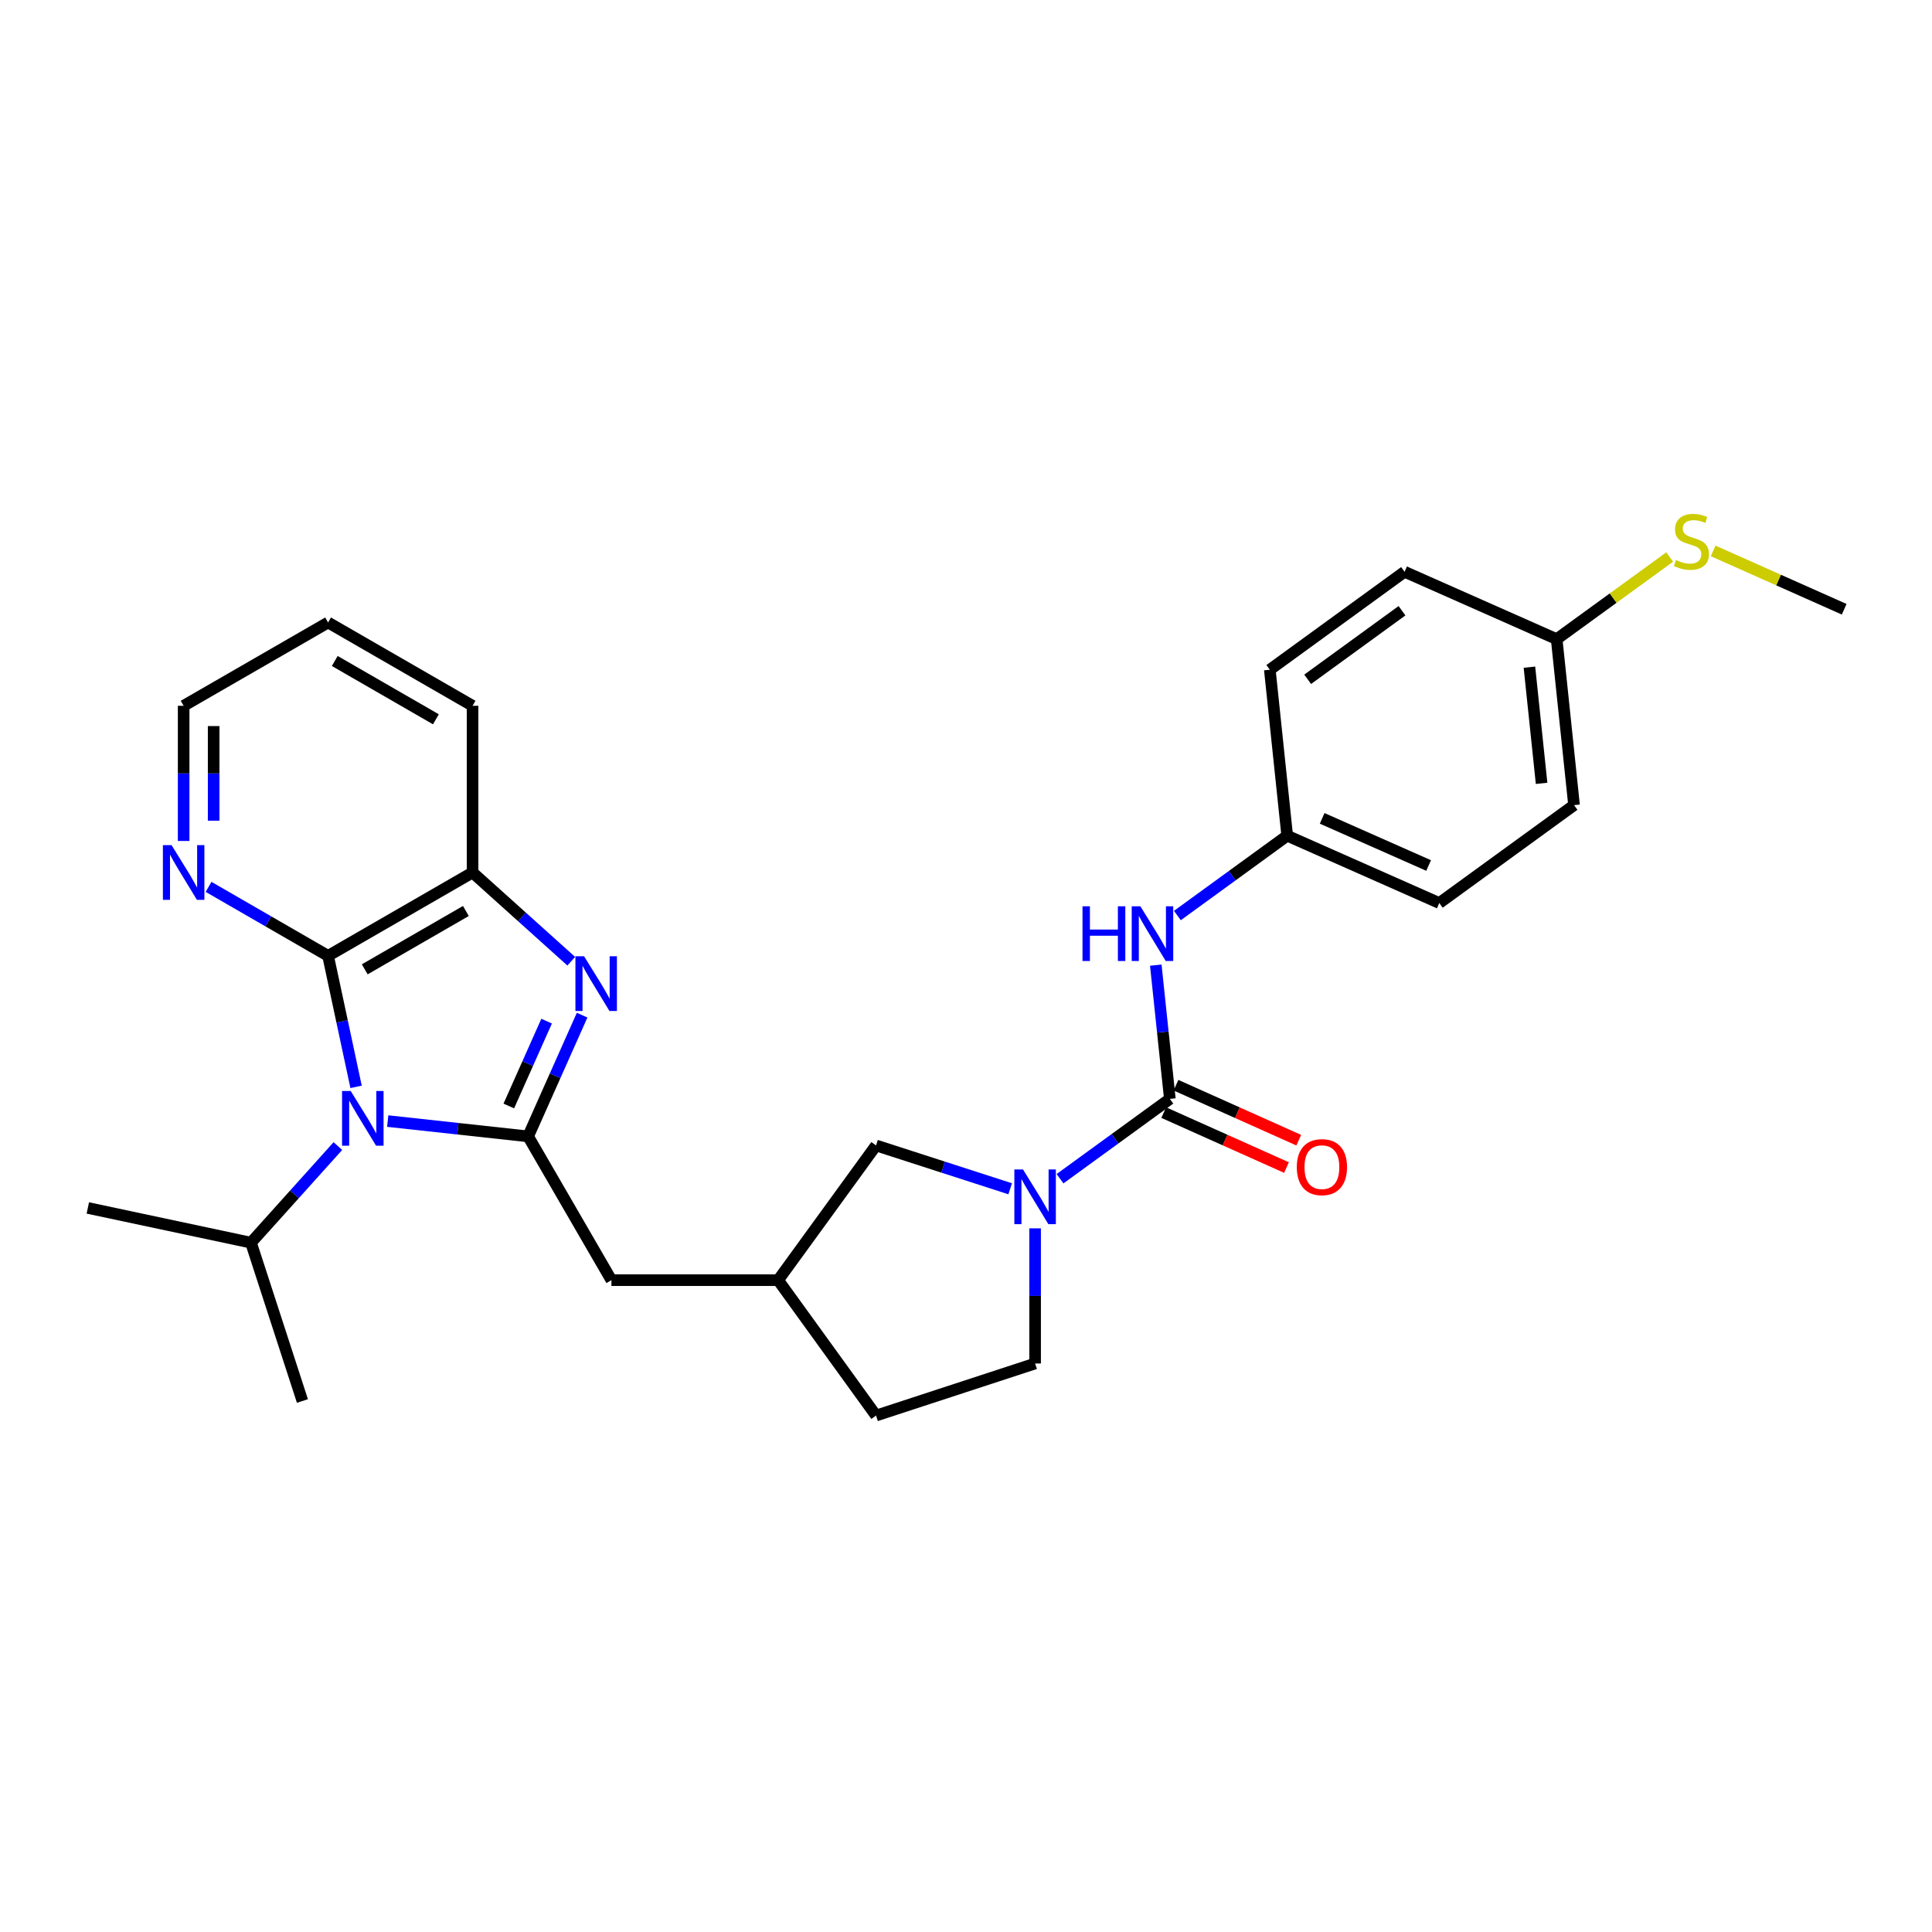 <?xml version='1.0' encoding='iso-8859-1'?>
<svg version='1.1' baseProfile='full'
              xmlns='http://www.w3.org/2000/svg'
                      xmlns:rdkit='http://www.rdkit.org/xml'
                      xmlns:xlink='http://www.w3.org/1999/xlink'
                  xml:space='preserve'
width='1000px' height='1000px' viewBox='0 0 1000 1000'>
<!-- END OF HEADER -->
<rect style='opacity:1.0;fill:#FFFFFF;stroke:none' width='1000' height='1000' x='0' y='0'> </rect>
<path class='bond-0' d='M 200.684,580.269 L 237.019,584.23' style='fill:none;fill-rule:evenodd;stroke:#0000FF;stroke-width:6px;stroke-linecap:butt;stroke-linejoin:miter;stroke-opacity:1' />
<path class='bond-0' d='M 237.019,584.23 L 273.353,588.191' style='fill:none;fill-rule:evenodd;stroke:#000000;stroke-width:6px;stroke-linecap:butt;stroke-linejoin:miter;stroke-opacity:1' />
<path class='bond-2' d='M 184.307,562.554 L 177.06,528.649' style='fill:none;fill-rule:evenodd;stroke:#0000FF;stroke-width:6px;stroke-linecap:butt;stroke-linejoin:miter;stroke-opacity:1' />
<path class='bond-2' d='M 177.06,528.649 L 169.813,494.745' style='fill:none;fill-rule:evenodd;stroke:#000000;stroke-width:6px;stroke-linecap:butt;stroke-linejoin:miter;stroke-opacity:1' />
<path class='bond-12' d='M 174.889,593.208 L 152.4,618.209' style='fill:none;fill-rule:evenodd;stroke:#0000FF;stroke-width:6px;stroke-linecap:butt;stroke-linejoin:miter;stroke-opacity:1' />
<path class='bond-12' d='M 152.4,618.209 L 129.91,643.209' style='fill:none;fill-rule:evenodd;stroke:#000000;stroke-width:6px;stroke-linecap:butt;stroke-linejoin:miter;stroke-opacity:1' />
<path class='bond-1' d='M 273.353,588.191 L 287.33,556.817' style='fill:none;fill-rule:evenodd;stroke:#000000;stroke-width:6px;stroke-linecap:butt;stroke-linejoin:miter;stroke-opacity:1' />
<path class='bond-1' d='M 287.33,556.817 L 301.307,525.443' style='fill:none;fill-rule:evenodd;stroke:#0000FF;stroke-width:6px;stroke-linecap:butt;stroke-linejoin:miter;stroke-opacity:1' />
<path class='bond-1' d='M 263.36,572.459 L 273.144,550.497' style='fill:none;fill-rule:evenodd;stroke:#000000;stroke-width:6px;stroke-linecap:butt;stroke-linejoin:miter;stroke-opacity:1' />
<path class='bond-1' d='M 273.144,550.497 L 282.928,528.535' style='fill:none;fill-rule:evenodd;stroke:#0000FF;stroke-width:6px;stroke-linecap:butt;stroke-linejoin:miter;stroke-opacity:1' />
<path class='bond-7' d='M 273.353,588.191 L 316.474,662.612' style='fill:none;fill-rule:evenodd;stroke:#000000;stroke-width:6px;stroke-linecap:butt;stroke-linejoin:miter;stroke-opacity:1' />
<path class='bond-28' d='M 295.688,497.53 L 270.143,474.564' style='fill:none;fill-rule:evenodd;stroke:#0000FF;stroke-width:6px;stroke-linecap:butt;stroke-linejoin:miter;stroke-opacity:1' />
<path class='bond-28' d='M 270.143,474.564 L 244.597,451.598' style='fill:none;fill-rule:evenodd;stroke:#000000;stroke-width:6px;stroke-linecap:butt;stroke-linejoin:miter;stroke-opacity:1' />
<path class='bond-5' d='M 169.813,494.745 L 244.597,451.598' style='fill:none;fill-rule:evenodd;stroke:#000000;stroke-width:6px;stroke-linecap:butt;stroke-linejoin:miter;stroke-opacity:1' />
<path class='bond-5' d='M 188.791,501.724 L 241.14,471.522' style='fill:none;fill-rule:evenodd;stroke:#000000;stroke-width:6px;stroke-linecap:butt;stroke-linejoin:miter;stroke-opacity:1' />
<path class='bond-8' d='M 169.813,494.745 L 138.883,476.894' style='fill:none;fill-rule:evenodd;stroke:#000000;stroke-width:6px;stroke-linecap:butt;stroke-linejoin:miter;stroke-opacity:1' />
<path class='bond-8' d='M 138.883,476.894 L 107.953,459.042' style='fill:none;fill-rule:evenodd;stroke:#0000FF;stroke-width:6px;stroke-linecap:butt;stroke-linejoin:miter;stroke-opacity:1' />
<path class='bond-3' d='M 605.516,568.787 L 577.091,589.445' style='fill:none;fill-rule:evenodd;stroke:#000000;stroke-width:6px;stroke-linecap:butt;stroke-linejoin:miter;stroke-opacity:1' />
<path class='bond-3' d='M 577.091,589.445 L 548.666,610.103' style='fill:none;fill-rule:evenodd;stroke:#0000FF;stroke-width:6px;stroke-linecap:butt;stroke-linejoin:miter;stroke-opacity:1' />
<path class='bond-6' d='M 605.516,568.787 L 601.874,534.175' style='fill:none;fill-rule:evenodd;stroke:#000000;stroke-width:6px;stroke-linecap:butt;stroke-linejoin:miter;stroke-opacity:1' />
<path class='bond-6' d='M 601.874,534.175 L 598.233,499.563' style='fill:none;fill-rule:evenodd;stroke:#0000FF;stroke-width:6px;stroke-linecap:butt;stroke-linejoin:miter;stroke-opacity:1' />
<path class='bond-10' d='M 602.342,575.874 L 634.115,590.102' style='fill:none;fill-rule:evenodd;stroke:#000000;stroke-width:6px;stroke-linecap:butt;stroke-linejoin:miter;stroke-opacity:1' />
<path class='bond-10' d='M 634.115,590.102 L 665.887,604.331' style='fill:none;fill-rule:evenodd;stroke:#FF0000;stroke-width:6px;stroke-linecap:butt;stroke-linejoin:miter;stroke-opacity:1' />
<path class='bond-10' d='M 608.689,561.7 L 640.462,575.929' style='fill:none;fill-rule:evenodd;stroke:#000000;stroke-width:6px;stroke-linecap:butt;stroke-linejoin:miter;stroke-opacity:1' />
<path class='bond-10' d='M 640.462,575.929 L 672.234,590.157' style='fill:none;fill-rule:evenodd;stroke:#FF0000;stroke-width:6px;stroke-linecap:butt;stroke-linejoin:miter;stroke-opacity:1' />
<path class='bond-4' d='M 522.867,615.307 L 488.152,604.096' style='fill:none;fill-rule:evenodd;stroke:#0000FF;stroke-width:6px;stroke-linecap:butt;stroke-linejoin:miter;stroke-opacity:1' />
<path class='bond-4' d='M 488.152,604.096 L 453.437,592.884' style='fill:none;fill-rule:evenodd;stroke:#000000;stroke-width:6px;stroke-linecap:butt;stroke-linejoin:miter;stroke-opacity:1' />
<path class='bond-30' d='M 535.77,635.791 L 535.77,670.766' style='fill:none;fill-rule:evenodd;stroke:#0000FF;stroke-width:6px;stroke-linecap:butt;stroke-linejoin:miter;stroke-opacity:1' />
<path class='bond-30' d='M 535.77,670.766 L 535.77,705.742' style='fill:none;fill-rule:evenodd;stroke:#000000;stroke-width:6px;stroke-linecap:butt;stroke-linejoin:miter;stroke-opacity:1' />
<path class='bond-22' d='M 244.597,451.598 L 244.597,365.322' style='fill:none;fill-rule:evenodd;stroke:#000000;stroke-width:6px;stroke-linecap:butt;stroke-linejoin:miter;stroke-opacity:1' />
<path class='bond-14' d='M 609.412,473.879 L 637.833,453.218' style='fill:none;fill-rule:evenodd;stroke:#0000FF;stroke-width:6px;stroke-linecap:butt;stroke-linejoin:miter;stroke-opacity:1' />
<path class='bond-14' d='M 637.833,453.218 L 666.254,432.557' style='fill:none;fill-rule:evenodd;stroke:#000000;stroke-width:6px;stroke-linecap:butt;stroke-linejoin:miter;stroke-opacity:1' />
<path class='bond-13' d='M 316.474,662.612 L 402.758,662.612' style='fill:none;fill-rule:evenodd;stroke:#000000;stroke-width:6px;stroke-linecap:butt;stroke-linejoin:miter;stroke-opacity:1' />
<path class='bond-23' d='M 95.055,435.281 L 95.055,400.302' style='fill:none;fill-rule:evenodd;stroke:#0000FF;stroke-width:6px;stroke-linecap:butt;stroke-linejoin:miter;stroke-opacity:1' />
<path class='bond-23' d='M 95.055,400.302 L 95.055,365.322' style='fill:none;fill-rule:evenodd;stroke:#000000;stroke-width:6px;stroke-linecap:butt;stroke-linejoin:miter;stroke-opacity:1' />
<path class='bond-23' d='M 110.584,424.788 L 110.584,400.302' style='fill:none;fill-rule:evenodd;stroke:#0000FF;stroke-width:6px;stroke-linecap:butt;stroke-linejoin:miter;stroke-opacity:1' />
<path class='bond-23' d='M 110.584,400.302 L 110.584,375.816' style='fill:none;fill-rule:evenodd;stroke:#000000;stroke-width:6px;stroke-linecap:butt;stroke-linejoin:miter;stroke-opacity:1' />
<path class='bond-9' d='M 453.437,592.884 L 402.758,662.612' style='fill:none;fill-rule:evenodd;stroke:#000000;stroke-width:6px;stroke-linecap:butt;stroke-linejoin:miter;stroke-opacity:1' />
<path class='bond-11' d='M 535.77,705.742 L 453.437,732.694' style='fill:none;fill-rule:evenodd;stroke:#000000;stroke-width:6px;stroke-linecap:butt;stroke-linejoin:miter;stroke-opacity:1' />
<path class='bond-24' d='M 129.91,643.209 L 45.455,625.229' style='fill:none;fill-rule:evenodd;stroke:#000000;stroke-width:6px;stroke-linecap:butt;stroke-linejoin:miter;stroke-opacity:1' />
<path class='bond-25' d='M 129.91,643.209 L 156.535,725.154' style='fill:none;fill-rule:evenodd;stroke:#000000;stroke-width:6px;stroke-linecap:butt;stroke-linejoin:miter;stroke-opacity:1' />
<path class='bond-16' d='M 402.758,662.612 L 453.437,732.694' style='fill:none;fill-rule:evenodd;stroke:#000000;stroke-width:6px;stroke-linecap:butt;stroke-linejoin:miter;stroke-opacity:1' />
<path class='bond-18' d='M 666.254,432.557 L 657.255,346.644' style='fill:none;fill-rule:evenodd;stroke:#000000;stroke-width:6px;stroke-linecap:butt;stroke-linejoin:miter;stroke-opacity:1' />
<path class='bond-19' d='M 666.254,432.557 L 744.972,467.413' style='fill:none;fill-rule:evenodd;stroke:#000000;stroke-width:6px;stroke-linecap:butt;stroke-linejoin:miter;stroke-opacity:1' />
<path class='bond-19' d='M 684.349,423.586 L 739.452,447.985' style='fill:none;fill-rule:evenodd;stroke:#000000;stroke-width:6px;stroke-linecap:butt;stroke-linejoin:miter;stroke-opacity:1' />
<path class='bond-15' d='M 805.728,330.821 L 814.718,416.734' style='fill:none;fill-rule:evenodd;stroke:#000000;stroke-width:6px;stroke-linecap:butt;stroke-linejoin:miter;stroke-opacity:1' />
<path class='bond-15' d='M 791.631,345.324 L 797.924,405.463' style='fill:none;fill-rule:evenodd;stroke:#000000;stroke-width:6px;stroke-linecap:butt;stroke-linejoin:miter;stroke-opacity:1' />
<path class='bond-17' d='M 805.728,330.821 L 834.983,309.563' style='fill:none;fill-rule:evenodd;stroke:#000000;stroke-width:6px;stroke-linecap:butt;stroke-linejoin:miter;stroke-opacity:1' />
<path class='bond-17' d='M 834.983,309.563 L 864.238,288.306' style='fill:none;fill-rule:evenodd;stroke:#CCCC00;stroke-width:6px;stroke-linecap:butt;stroke-linejoin:miter;stroke-opacity:1' />
<path class='bond-31' d='M 805.728,330.821 L 727.001,295.948' style='fill:none;fill-rule:evenodd;stroke:#000000;stroke-width:6px;stroke-linecap:butt;stroke-linejoin:miter;stroke-opacity:1' />
<path class='bond-26' d='M 886.717,285.149 L 920.631,300.25' style='fill:none;fill-rule:evenodd;stroke:#CCCC00;stroke-width:6px;stroke-linecap:butt;stroke-linejoin:miter;stroke-opacity:1' />
<path class='bond-26' d='M 920.631,300.25 L 954.545,315.351' style='fill:none;fill-rule:evenodd;stroke:#000000;stroke-width:6px;stroke-linecap:butt;stroke-linejoin:miter;stroke-opacity:1' />
<path class='bond-21' d='M 657.255,346.644 L 727.001,295.948' style='fill:none;fill-rule:evenodd;stroke:#000000;stroke-width:6px;stroke-linecap:butt;stroke-linejoin:miter;stroke-opacity:1' />
<path class='bond-21' d='M 676.848,351.601 L 725.67,316.114' style='fill:none;fill-rule:evenodd;stroke:#000000;stroke-width:6px;stroke-linecap:butt;stroke-linejoin:miter;stroke-opacity:1' />
<path class='bond-20' d='M 744.972,467.413 L 814.718,416.734' style='fill:none;fill-rule:evenodd;stroke:#000000;stroke-width:6px;stroke-linecap:butt;stroke-linejoin:miter;stroke-opacity:1' />
<path class='bond-29' d='M 244.597,365.322 L 169.813,322.202' style='fill:none;fill-rule:evenodd;stroke:#000000;stroke-width:6px;stroke-linecap:butt;stroke-linejoin:miter;stroke-opacity:1' />
<path class='bond-29' d='M 225.622,372.308 L 173.273,342.123' style='fill:none;fill-rule:evenodd;stroke:#000000;stroke-width:6px;stroke-linecap:butt;stroke-linejoin:miter;stroke-opacity:1' />
<path class='bond-27' d='M 95.055,365.322 L 169.813,322.202' style='fill:none;fill-rule:evenodd;stroke:#000000;stroke-width:6px;stroke-linecap:butt;stroke-linejoin:miter;stroke-opacity:1' />
<path  class='atom-0' d='M 181.533 564.704
L 190.813 579.704
Q 191.733 581.184, 193.213 583.864
Q 194.693 586.544, 194.773 586.704
L 194.773 564.704
L 198.533 564.704
L 198.533 593.024
L 194.653 593.024
L 184.693 576.624
Q 183.533 574.704, 182.293 572.504
Q 181.093 570.304, 180.733 569.624
L 180.733 593.024
L 177.053 593.024
L 177.053 564.704
L 181.533 564.704
' fill='#0000FF'/>
<path  class='atom-2' d='M 302.319 494.959
L 311.599 509.959
Q 312.519 511.439, 313.999 514.119
Q 315.479 516.799, 315.559 516.959
L 315.559 494.959
L 319.319 494.959
L 319.319 523.279
L 315.439 523.279
L 305.479 506.879
Q 304.319 504.959, 303.079 502.759
Q 301.879 500.559, 301.519 499.879
L 301.519 523.279
L 297.839 523.279
L 297.839 494.959
L 302.319 494.959
' fill='#0000FF'/>
<path  class='atom-5' d='M 529.51 605.314
L 538.79 620.314
Q 539.71 621.794, 541.19 624.474
Q 542.67 627.154, 542.75 627.314
L 542.75 605.314
L 546.51 605.314
L 546.51 633.634
L 542.63 633.634
L 532.67 617.234
Q 531.51 615.314, 530.27 613.114
Q 529.07 610.914, 528.71 610.234
L 528.71 633.634
L 525.03 633.634
L 525.03 605.314
L 529.51 605.314
' fill='#0000FF'/>
<path  class='atom-7' d='M 560.297 469.093
L 564.137 469.093
L 564.137 481.133
L 578.617 481.133
L 578.617 469.093
L 582.457 469.093
L 582.457 497.413
L 578.617 497.413
L 578.617 484.333
L 564.137 484.333
L 564.137 497.413
L 560.297 497.413
L 560.297 469.093
' fill='#0000FF'/>
<path  class='atom-7' d='M 590.257 469.093
L 599.537 484.093
Q 600.457 485.573, 601.937 488.253
Q 603.417 490.933, 603.497 491.093
L 603.497 469.093
L 607.257 469.093
L 607.257 497.413
L 603.377 497.413
L 593.417 481.013
Q 592.257 479.093, 591.017 476.893
Q 589.817 474.693, 589.457 474.013
L 589.457 497.413
L 585.777 497.413
L 585.777 469.093
L 590.257 469.093
' fill='#0000FF'/>
<path  class='atom-9' d='M 88.795 437.438
L 98.075 452.438
Q 98.995 453.918, 100.475 456.598
Q 101.955 459.278, 102.035 459.438
L 102.035 437.438
L 105.795 437.438
L 105.795 465.758
L 101.915 465.758
L 91.955 449.358
Q 90.795 447.438, 89.555 445.238
Q 88.355 443.038, 87.995 442.358
L 87.995 465.758
L 84.315 465.758
L 84.315 437.438
L 88.795 437.438
' fill='#0000FF'/>
<path  class='atom-11' d='M 671.217 604.111
Q 671.217 597.311, 674.577 593.511
Q 677.937 589.711, 684.217 589.711
Q 690.497 589.711, 693.857 593.511
Q 697.217 597.311, 697.217 604.111
Q 697.217 610.991, 693.817 614.911
Q 690.417 618.791, 684.217 618.791
Q 677.977 618.791, 674.577 614.911
Q 671.217 611.031, 671.217 604.111
M 684.217 615.591
Q 688.537 615.591, 690.857 612.711
Q 693.217 609.791, 693.217 604.111
Q 693.217 598.551, 690.857 595.751
Q 688.537 592.911, 684.217 592.911
Q 679.897 592.911, 677.537 595.711
Q 675.217 598.511, 675.217 604.111
Q 675.217 609.831, 677.537 612.711
Q 679.897 615.591, 684.217 615.591
' fill='#FF0000'/>
<path  class='atom-18' d='M 867.473 289.862
Q 867.793 289.982, 869.113 290.542
Q 870.433 291.102, 871.873 291.462
Q 873.353 291.782, 874.793 291.782
Q 877.473 291.782, 879.033 290.502
Q 880.593 289.182, 880.593 286.902
Q 880.593 285.342, 879.793 284.382
Q 879.033 283.422, 877.833 282.902
Q 876.633 282.382, 874.633 281.782
Q 872.113 281.022, 870.593 280.302
Q 869.113 279.582, 868.033 278.062
Q 866.993 276.542, 866.993 273.982
Q 866.993 270.422, 869.393 268.222
Q 871.833 266.022, 876.633 266.022
Q 879.913 266.022, 883.633 267.582
L 882.713 270.662
Q 879.313 269.262, 876.753 269.262
Q 873.993 269.262, 872.473 270.422
Q 870.953 271.542, 870.993 273.502
Q 870.993 275.022, 871.753 275.942
Q 872.553 276.862, 873.673 277.382
Q 874.833 277.902, 876.753 278.502
Q 879.313 279.302, 880.833 280.102
Q 882.353 280.902, 883.433 282.542
Q 884.553 284.142, 884.553 286.902
Q 884.553 290.822, 881.913 292.942
Q 879.313 295.022, 874.953 295.022
Q 872.433 295.022, 870.513 294.462
Q 868.633 293.942, 866.393 293.022
L 867.473 289.862
' fill='#CCCC00'/>
</svg>
